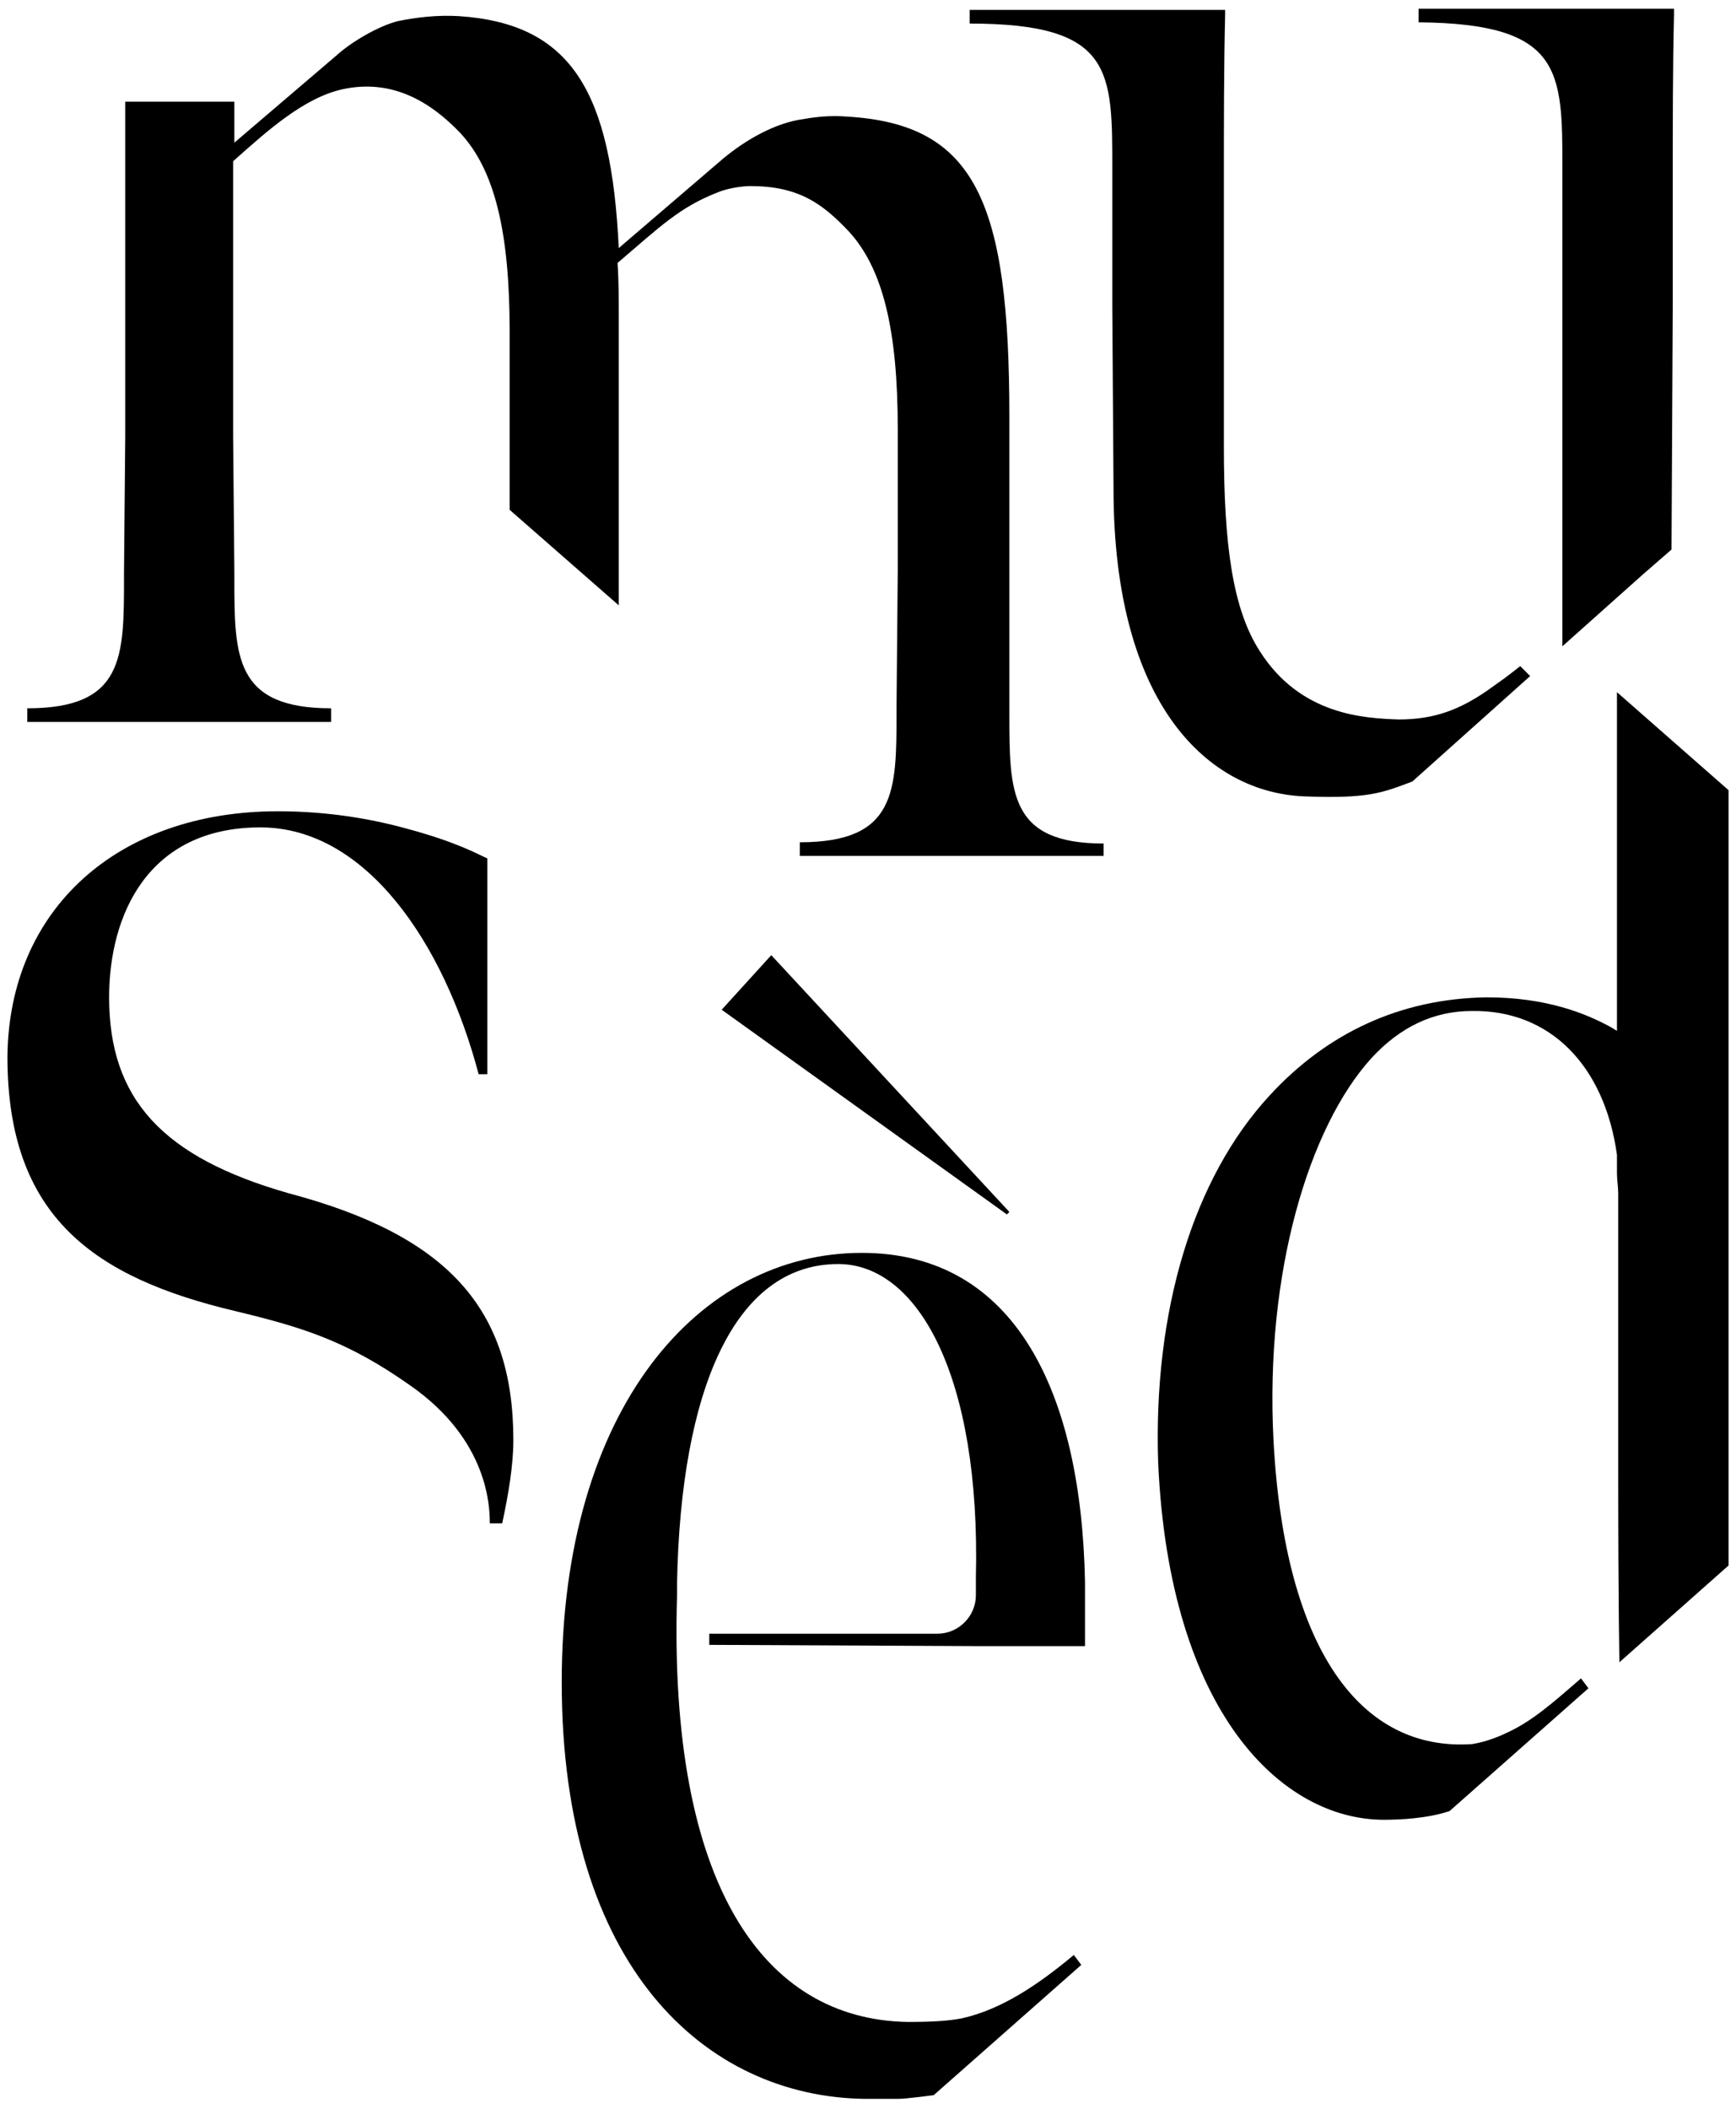 <?xml version="1.0" encoding="utf-8"?>
<!-- Generator: Adobe Illustrator 25.0.1, SVG Export Plug-In . SVG Version: 6.00 Build 0)  -->
<svg version="1.1" id="Layer_1" xmlns="http://www.w3.org/2000/svg" xmlns:xlink="http://www.w3.org/1999/xlink" x="0px" y="0px"
	 viewBox="0 0 140 170" style="enable-background:new 0 0 140 170;" xml:space="preserve">
<g>
	<path d="M81.4,57.5c0-0.1,0-0.3,0-0.4l0-11l0,0v-0.5h0l0-6.1l0-5.9c0-17.3-2.7-23.6-13.1-24.2c-1.2-0.1-2.4,0-3.5,0.2
		c-2.3,0.3-4.7,1.7-6.5,3.2l-8.4,7.2C49.3,7.4,46.1,1.9,37,1.3c-1.8-0.1-3.4,0.1-4.9,0.4c-1.6,0.4-3.8,1.7-5,2.8l-8.2,7V8.2h-4.4
		h-4.4v26.5h0v0.5l0,0l-0.1,11c0,0.1,0,0.3,0,0.4c0,6.4,0,10.5-7.8,10.5v1.1l12.7,0h0.4h0.4l11,0v-1.1c-7.8,0-7.8-4.2-7.8-10.5
		c0-0.1,0-0.3,0-0.4l-0.1-11l0,0v-0.5h0V13c2.8-2.5,5.7-5.1,8.8-5.8c4.1-0.9,7.2,1.1,9.5,3.5c2.8,3,4,8,4,16l0,14.4l8.8,7.7l0-23.3
		c0-1.5,0-2.9-0.1-4.3c3.4-2.9,5-4.5,8.1-5.7c0.7-0.3,1.9-0.5,2.6-0.5c3.9,0,5.8,1.4,7.9,3.6c2.8,3,4,8,4,16l0,4.6h0l0,6.2h0V46l0,0
		l-0.1,11c0,0.1,0,0.3,0,0.4c0,6.4,0,10.5-7.8,10.5v1.1l7.9,0v0l0,0h4.8v0h0.4h0.4v0l11,0V68C81.4,68,81.4,63.9,81.4,57.5z"/>
	<path d="M87.5,127.5L87.5,127.5c-0.3-15.2-5.6-26.5-18-26.5c-13.1,0-24.2,12.5-24.2,34.6c0,23,11.6,33.4,24.4,33.6c1.8,0,2,0,2.7,0
		c0.7,0,2.9-0.3,2.9-0.3l11.9-10.5l-0.6-0.8c-3,2.5-5.9,4.4-9,5.1c-1,0.2-2.3,0.3-4.4,0.3c-11.6-0.2-19.3-11-18.6-34.4v-1
		c0.3-15.5,4.6-25.7,13-25.7c6.4,0,11.5,9,11.1,25.3v1.4c0,1.7-1.4,3.1-3.1,3.1c-1,0-1.9,0-1.9,0H57.2l0,0.9l21.3,0.1v0l2.1,0l5.9,0
		l0.8,0l0.2,0v0l0,0c0-0.3,0-0.7,0-1V127.5z"/>
	<path d="M105.2,64.2c5.2,0.2,6.3-0.3,8.7-1.2l9.5-8.5c0,0-0.2-0.2-0.8-0.8c-1.4,1.1-1.3,1-2.7,2c-2.2,1.5-4.2,2.3-7.1,2.3
		c-2.7-0.1-7.9-0.3-11.2-5.5c-2.2-3.4-2.9-8.6-2.9-16.5V24.7l0-10.6c0-4,0-8.7,0.1-12.9l0-0.4l-20.6,0v1.1
		c11.6,0,11.5,3.8,11.5,11.8l0,11l0.1,14.7C89.8,56.9,97.5,63.9,105.2,64.2z"/>
	<path d="M126,13.6v11h0v27.5l6.5-5.8l2.3-2l0.1-19.6l0-10.6c0-4,0-8.7,0.1-12.9l0-0.5l-20.6,0v1.1C126,1.9,126,5.7,126,13.6z"/>
	<path d="M23.3,96.2C13.1,93.3,8.8,88.6,8.8,80.4c0-6.6,3.1-13.7,12.2-13.7c8.5,0,14.8,9.3,17.6,19.9l0.7,0c0-7.5,0-13.8,0-16.5
		l0-0.9c-0.7-0.3-2.4-1.3-6.5-2.4c-2.9-0.8-6.4-1.4-10.4-1.4c-12.9,0-21.7,7.9-21.8,19.8c0,12.9,7,17.8,18.4,20.5
		c5.4,1.3,9,2.4,14.1,6c6.3,4.4,6.4,9.8,6.4,11.1c0.1,0,1,0,1,0c0.5-2.3,0.9-4.7,0.9-6.7C41.4,105.5,36.1,99.6,23.3,96.2z"/>
	<path d="M130.4,55.8c0,2.1,0,10.8,0,27.3l-0.5-0.3c-2-1.1-5.2-2.4-10-2.4c-7,0.1-12.9,2.9-17.5,7.9c-6.2,6.7-9.4,17.4-9,29.6
		c0.9,20.2,10,28.8,18.2,28.8c1.3,0,3.5-0.1,5.3-0.7l11.2-9.9l-0.6-0.8c-2.3,2-3.9,3.4-5.8,4.3c-1.2,0.6-2.3,0.9-3,1
		c-8.9,0.6-15.1-7.5-16-24.5c-0.7-13.6,2.9-25.3,7.9-30.8c2.3-2.5,5-3.8,8.1-3.8c6.3-0.1,10.7,4.4,11.7,11.6v1.5
		c0,0.5,0.1,1.1,0.1,1.6l0,0c0,0,0,11.1,0,22.4c0,11.2,0.1,15.4,0.1,15.4l8.8-7.8c0,0,0-0.5,0-0.6c0-12.3,0-48.6,0-61.9L130.4,55.8z
		"/>
	<polygon points="81.4,97.7 62.2,77 58.2,81.4 81.2,97.9 	"/>
</g>
</svg>
